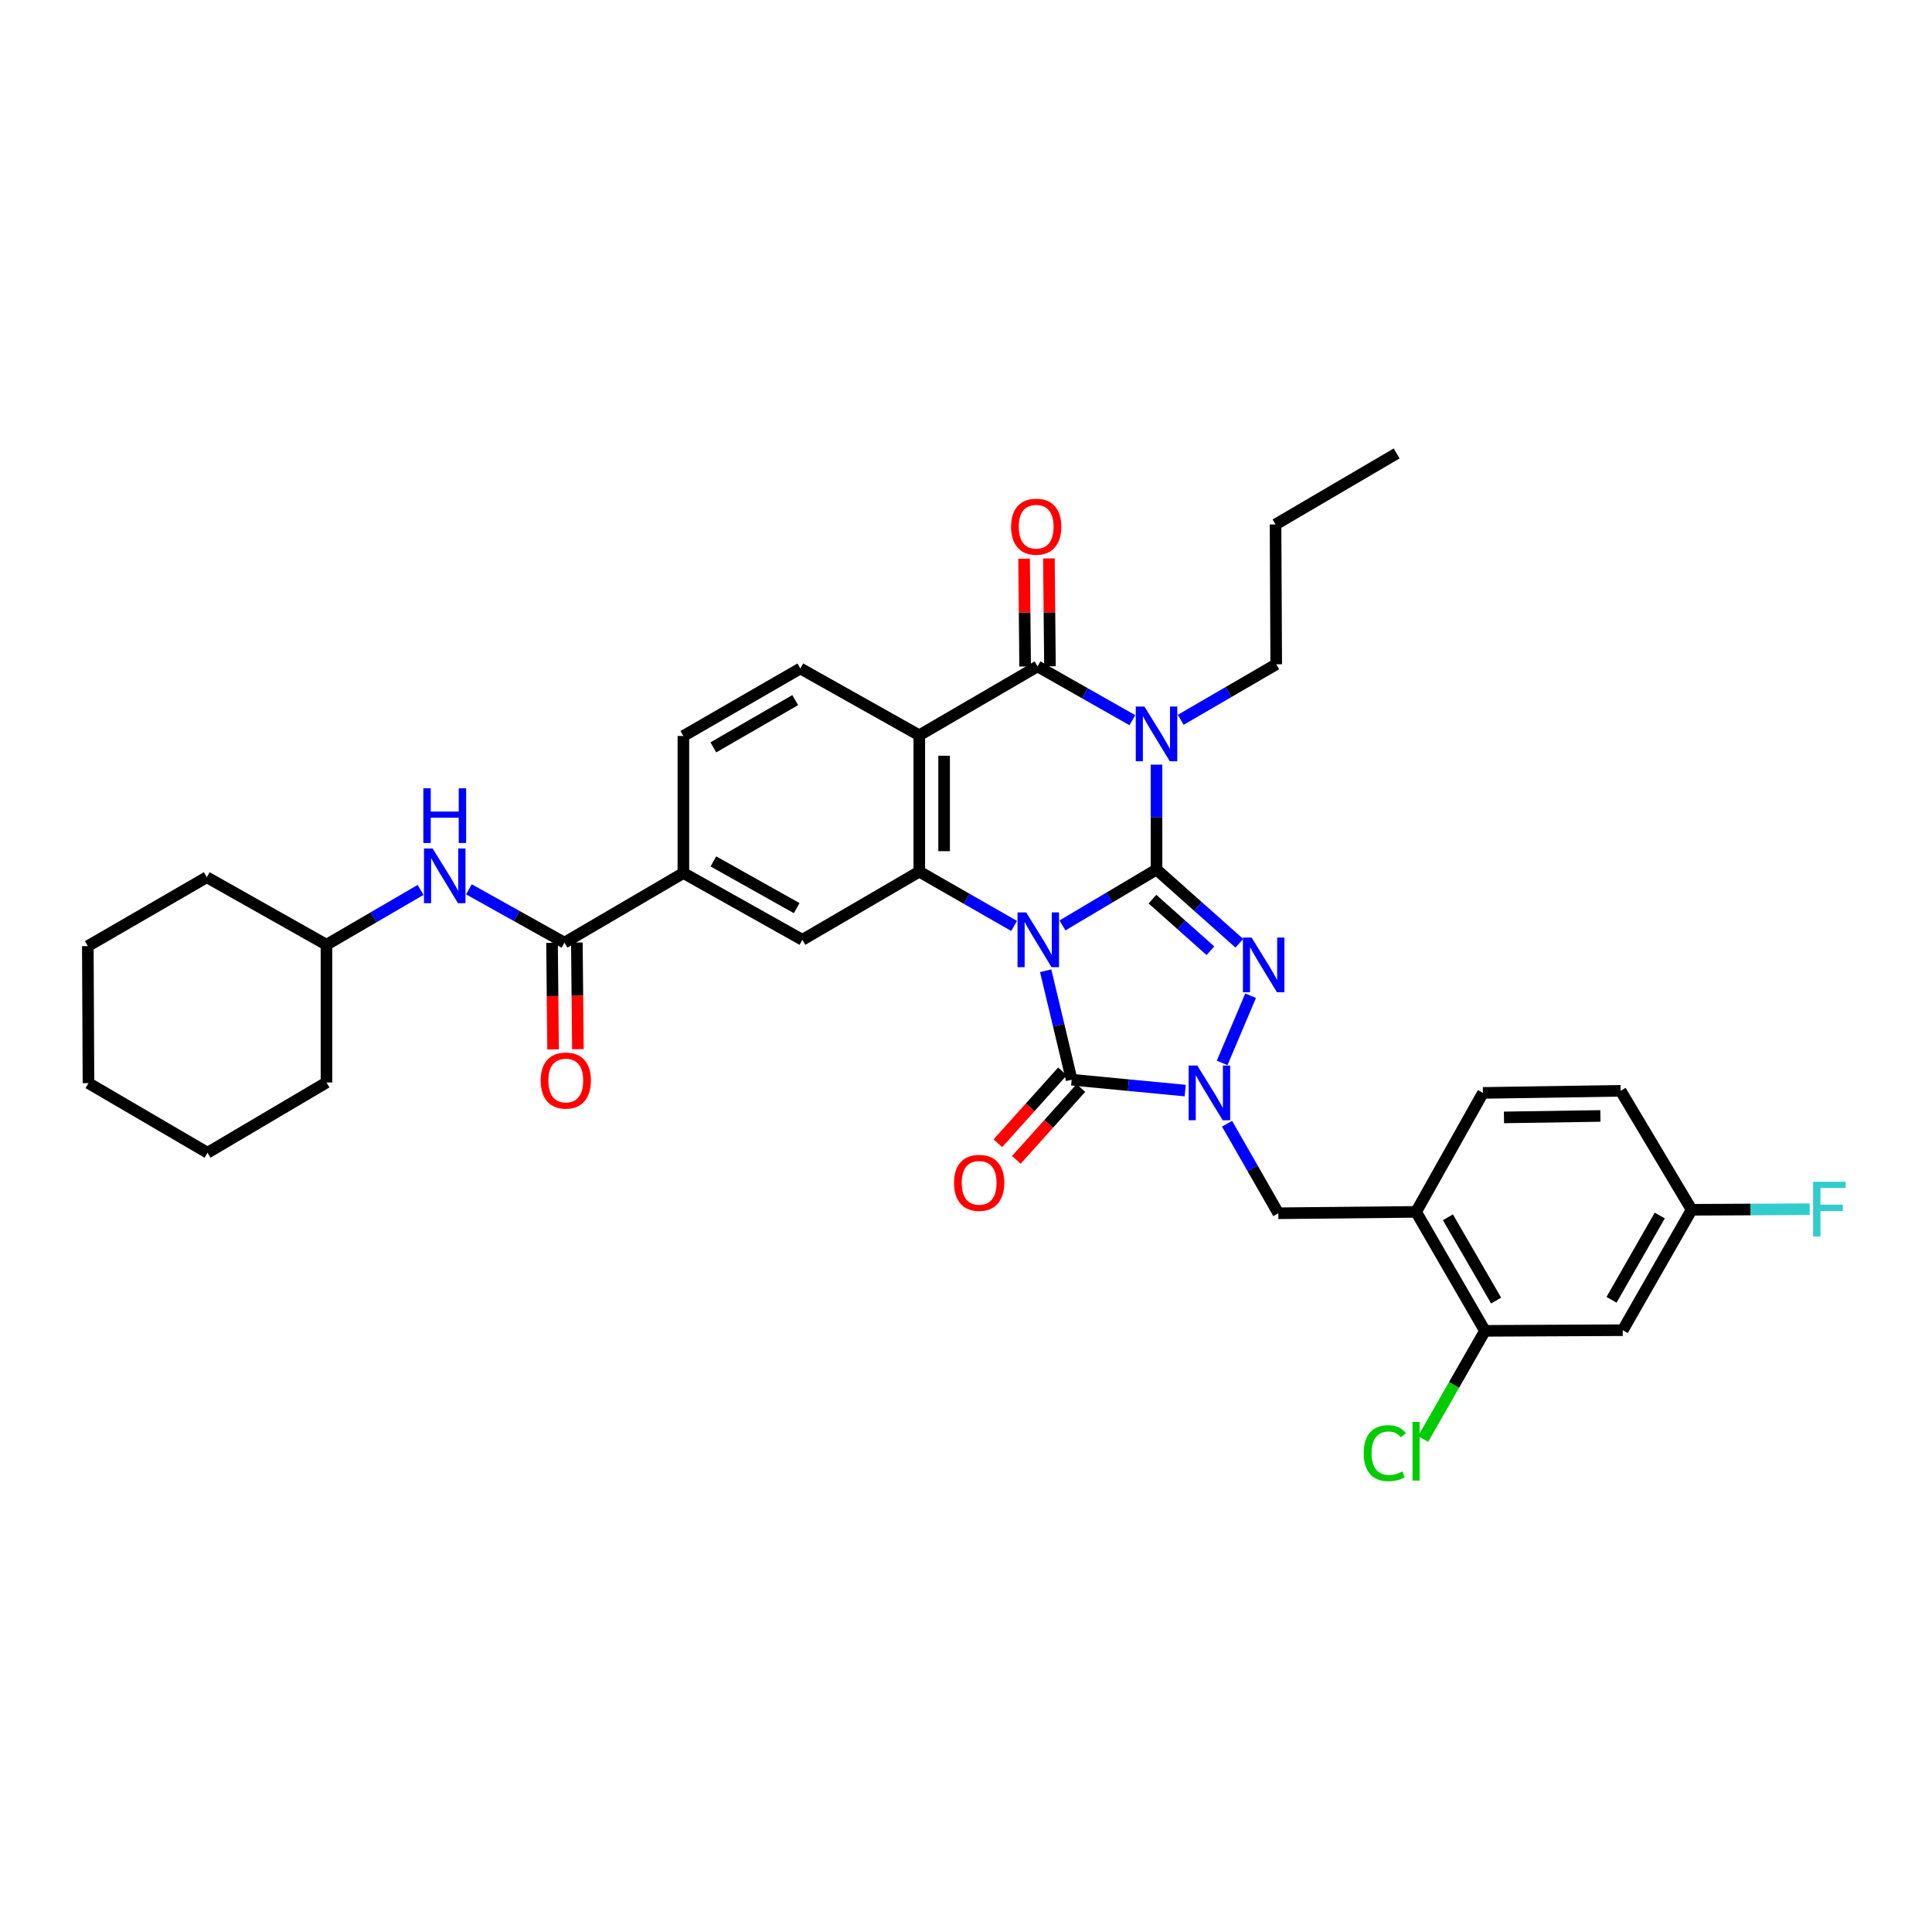 <?xml version='1.0' encoding='iso-8859-1'?>
<svg version='1.1' baseProfile='full'
              xmlns='http://www.w3.org/2000/svg'
                      xmlns:rdkit='http://www.rdkit.org/xml'
                      xmlns:xlink='http://www.w3.org/1999/xlink'
                  xml:space='preserve'
width='1000px' height='1000px' viewBox='0 0 1000 1000'>
<!-- END OF HEADER -->
<rect style='opacity:1.0;fill:#FFFFFF;stroke:none' width='1000' height='1000' x='0' y='0'> </rect>
<path class='bond-0' d='M 549.936,479 L 574.275,464.537' style='fill:none;fill-rule:evenodd;stroke:#0000FF;stroke-width:6px;stroke-linecap:butt;stroke-linejoin:miter;stroke-opacity:1' />
<path class='bond-0' d='M 574.275,464.537 L 598.613,450.073' style='fill:none;fill-rule:evenodd;stroke:#000000;stroke-width:6px;stroke-linecap:butt;stroke-linejoin:miter;stroke-opacity:1' />
<path class='bond-3' d='M 541.239,502.461 L 547.966,530.657' style='fill:none;fill-rule:evenodd;stroke:#0000FF;stroke-width:6px;stroke-linecap:butt;stroke-linejoin:miter;stroke-opacity:1' />
<path class='bond-3' d='M 547.966,530.657 L 554.693,558.853' style='fill:none;fill-rule:evenodd;stroke:#000000;stroke-width:6px;stroke-linecap:butt;stroke-linejoin:miter;stroke-opacity:1' />
<path class='bond-5' d='M 524.901,479.272 L 500.36,465.215' style='fill:none;fill-rule:evenodd;stroke:#0000FF;stroke-width:6px;stroke-linecap:butt;stroke-linejoin:miter;stroke-opacity:1' />
<path class='bond-5' d='M 500.36,465.215 L 475.819,451.158' style='fill:none;fill-rule:evenodd;stroke:#000000;stroke-width:6px;stroke-linecap:butt;stroke-linejoin:miter;stroke-opacity:1' />
<path class='bond-1' d='M 598.613,450.073 L 598.613,422.927' style='fill:none;fill-rule:evenodd;stroke:#000000;stroke-width:6px;stroke-linecap:butt;stroke-linejoin:miter;stroke-opacity:1' />
<path class='bond-1' d='M 598.613,422.927 L 598.613,395.782' style='fill:none;fill-rule:evenodd;stroke:#0000FF;stroke-width:6px;stroke-linecap:butt;stroke-linejoin:miter;stroke-opacity:1' />
<path class='bond-2' d='M 598.613,450.073 L 620.047,469.148' style='fill:none;fill-rule:evenodd;stroke:#000000;stroke-width:6px;stroke-linecap:butt;stroke-linejoin:miter;stroke-opacity:1' />
<path class='bond-2' d='M 620.047,469.148 L 641.481,488.224' style='fill:none;fill-rule:evenodd;stroke:#0000FF;stroke-width:6px;stroke-linecap:butt;stroke-linejoin:miter;stroke-opacity:1' />
<path class='bond-2' d='M 596.5,465.395 L 611.504,478.748' style='fill:none;fill-rule:evenodd;stroke:#000000;stroke-width:6px;stroke-linecap:butt;stroke-linejoin:miter;stroke-opacity:1' />
<path class='bond-2' d='M 611.504,478.748 L 626.508,492.101' style='fill:none;fill-rule:evenodd;stroke:#0000FF;stroke-width:6px;stroke-linecap:butt;stroke-linejoin:miter;stroke-opacity:1' />
<path class='bond-22' d='M 611.145,372.579 L 635.86,358.207' style='fill:none;fill-rule:evenodd;stroke:#0000FF;stroke-width:6px;stroke-linecap:butt;stroke-linejoin:miter;stroke-opacity:1' />
<path class='bond-22' d='M 635.86,358.207 L 660.574,343.835' style='fill:none;fill-rule:evenodd;stroke:#000000;stroke-width:6px;stroke-linecap:butt;stroke-linejoin:miter;stroke-opacity:1' />
<path class='bond-36' d='M 586.103,372.767 L 561.567,358.844' style='fill:none;fill-rule:evenodd;stroke:#0000FF;stroke-width:6px;stroke-linecap:butt;stroke-linejoin:miter;stroke-opacity:1' />
<path class='bond-36' d='M 561.567,358.844 L 537.031,344.92' style='fill:none;fill-rule:evenodd;stroke:#000000;stroke-width:6px;stroke-linecap:butt;stroke-linejoin:miter;stroke-opacity:1' />
<path class='bond-35' d='M 647.312,515.392 L 632.574,550.16' style='fill:none;fill-rule:evenodd;stroke:#0000FF;stroke-width:6px;stroke-linecap:butt;stroke-linejoin:miter;stroke-opacity:1' />
<path class='bond-4' d='M 554.693,558.853 L 584.077,561.669' style='fill:none;fill-rule:evenodd;stroke:#000000;stroke-width:6px;stroke-linecap:butt;stroke-linejoin:miter;stroke-opacity:1' />
<path class='bond-4' d='M 584.077,561.669 L 613.461,564.484' style='fill:none;fill-rule:evenodd;stroke:#0000FF;stroke-width:6px;stroke-linecap:butt;stroke-linejoin:miter;stroke-opacity:1' />
<path class='bond-16' d='M 549.913,554.559 L 533.209,573.154' style='fill:none;fill-rule:evenodd;stroke:#000000;stroke-width:6px;stroke-linecap:butt;stroke-linejoin:miter;stroke-opacity:1' />
<path class='bond-16' d='M 533.209,573.154 L 516.504,591.749' style='fill:none;fill-rule:evenodd;stroke:#FF0000;stroke-width:6px;stroke-linecap:butt;stroke-linejoin:miter;stroke-opacity:1' />
<path class='bond-16' d='M 559.473,563.147 L 542.768,581.742' style='fill:none;fill-rule:evenodd;stroke:#000000;stroke-width:6px;stroke-linecap:butt;stroke-linejoin:miter;stroke-opacity:1' />
<path class='bond-16' d='M 542.768,581.742 L 526.064,600.337' style='fill:none;fill-rule:evenodd;stroke:#FF0000;stroke-width:6px;stroke-linecap:butt;stroke-linejoin:miter;stroke-opacity:1' />
<path class='bond-10' d='M 635.127,581.64 L 648.393,604.811' style='fill:none;fill-rule:evenodd;stroke:#0000FF;stroke-width:6px;stroke-linecap:butt;stroke-linejoin:miter;stroke-opacity:1' />
<path class='bond-10' d='M 648.393,604.811 L 661.659,627.982' style='fill:none;fill-rule:evenodd;stroke:#000000;stroke-width:6px;stroke-linecap:butt;stroke-linejoin:miter;stroke-opacity:1' />
<path class='bond-7' d='M 475.819,451.158 L 475.819,380.58' style='fill:none;fill-rule:evenodd;stroke:#000000;stroke-width:6px;stroke-linecap:butt;stroke-linejoin:miter;stroke-opacity:1' />
<path class='bond-7' d='M 488.67,440.572 L 488.67,391.167' style='fill:none;fill-rule:evenodd;stroke:#000000;stroke-width:6px;stroke-linecap:butt;stroke-linejoin:miter;stroke-opacity:1' />
<path class='bond-9' d='M 475.819,451.158 L 415.315,486.44' style='fill:none;fill-rule:evenodd;stroke:#000000;stroke-width:6px;stroke-linecap:butt;stroke-linejoin:miter;stroke-opacity:1' />
<path class='bond-6' d='M 537.031,344.92 L 475.819,380.58' style='fill:none;fill-rule:evenodd;stroke:#000000;stroke-width:6px;stroke-linecap:butt;stroke-linejoin:miter;stroke-opacity:1' />
<path class='bond-18' d='M 543.456,344.858 L 543.186,316.951' style='fill:none;fill-rule:evenodd;stroke:#000000;stroke-width:6px;stroke-linecap:butt;stroke-linejoin:miter;stroke-opacity:1' />
<path class='bond-18' d='M 543.186,316.951 L 542.916,289.043' style='fill:none;fill-rule:evenodd;stroke:#FF0000;stroke-width:6px;stroke-linecap:butt;stroke-linejoin:miter;stroke-opacity:1' />
<path class='bond-18' d='M 530.606,344.982 L 530.336,317.075' style='fill:none;fill-rule:evenodd;stroke:#000000;stroke-width:6px;stroke-linecap:butt;stroke-linejoin:miter;stroke-opacity:1' />
<path class='bond-18' d='M 530.336,317.075 L 530.066,289.168' style='fill:none;fill-rule:evenodd;stroke:#FF0000;stroke-width:6px;stroke-linecap:butt;stroke-linejoin:miter;stroke-opacity:1' />
<path class='bond-13' d='M 475.819,380.58 L 414.258,346.005' style='fill:none;fill-rule:evenodd;stroke:#000000;stroke-width:6px;stroke-linecap:butt;stroke-linejoin:miter;stroke-opacity:1' />
<path class='bond-8' d='M 292.156,487.911 L 353.718,451.879' style='fill:none;fill-rule:evenodd;stroke:#000000;stroke-width:6px;stroke-linecap:butt;stroke-linejoin:miter;stroke-opacity:1' />
<path class='bond-15' d='M 292.156,487.911 L 267.433,474.112' style='fill:none;fill-rule:evenodd;stroke:#000000;stroke-width:6px;stroke-linecap:butt;stroke-linejoin:miter;stroke-opacity:1' />
<path class='bond-15' d='M 267.433,474.112 L 242.709,460.313' style='fill:none;fill-rule:evenodd;stroke:#0000FF;stroke-width:6px;stroke-linecap:butt;stroke-linejoin:miter;stroke-opacity:1' />
<path class='bond-20' d='M 285.731,487.974 L 286.002,515.569' style='fill:none;fill-rule:evenodd;stroke:#000000;stroke-width:6px;stroke-linecap:butt;stroke-linejoin:miter;stroke-opacity:1' />
<path class='bond-20' d='M 286.002,515.569 L 286.273,543.163' style='fill:none;fill-rule:evenodd;stroke:#FF0000;stroke-width:6px;stroke-linecap:butt;stroke-linejoin:miter;stroke-opacity:1' />
<path class='bond-20' d='M 298.581,487.848 L 298.852,515.443' style='fill:none;fill-rule:evenodd;stroke:#000000;stroke-width:6px;stroke-linecap:butt;stroke-linejoin:miter;stroke-opacity:1' />
<path class='bond-20' d='M 298.852,515.443 L 299.123,543.037' style='fill:none;fill-rule:evenodd;stroke:#FF0000;stroke-width:6px;stroke-linecap:butt;stroke-linejoin:miter;stroke-opacity:1' />
<path class='bond-12' d='M 415.315,486.44 L 353.718,451.879' style='fill:none;fill-rule:evenodd;stroke:#000000;stroke-width:6px;stroke-linecap:butt;stroke-linejoin:miter;stroke-opacity:1' />
<path class='bond-12' d='M 412.363,470.049 L 369.245,445.856' style='fill:none;fill-rule:evenodd;stroke:#000000;stroke-width:6px;stroke-linecap:butt;stroke-linejoin:miter;stroke-opacity:1' />
<path class='bond-11' d='M 661.659,627.982 L 732.966,627.268' style='fill:none;fill-rule:evenodd;stroke:#000000;stroke-width:6px;stroke-linecap:butt;stroke-linejoin:miter;stroke-opacity:1' />
<path class='bond-14' d='M 732.966,627.268 L 768.619,688.843' style='fill:none;fill-rule:evenodd;stroke:#000000;stroke-width:6px;stroke-linecap:butt;stroke-linejoin:miter;stroke-opacity:1' />
<path class='bond-14' d='M 749.434,630.065 L 774.392,673.168' style='fill:none;fill-rule:evenodd;stroke:#000000;stroke-width:6px;stroke-linecap:butt;stroke-linejoin:miter;stroke-opacity:1' />
<path class='bond-21' d='M 732.966,627.268 L 767.562,565.685' style='fill:none;fill-rule:evenodd;stroke:#000000;stroke-width:6px;stroke-linecap:butt;stroke-linejoin:miter;stroke-opacity:1' />
<path class='bond-19' d='M 353.718,451.879 L 353.718,380.944' style='fill:none;fill-rule:evenodd;stroke:#000000;stroke-width:6px;stroke-linecap:butt;stroke-linejoin:miter;stroke-opacity:1' />
<path class='bond-37' d='M 414.258,346.005 L 353.718,380.944' style='fill:none;fill-rule:evenodd;stroke:#000000;stroke-width:6px;stroke-linecap:butt;stroke-linejoin:miter;stroke-opacity:1' />
<path class='bond-37' d='M 411.6,362.376 L 369.222,386.834' style='fill:none;fill-rule:evenodd;stroke:#000000;stroke-width:6px;stroke-linecap:butt;stroke-linejoin:miter;stroke-opacity:1' />
<path class='bond-17' d='M 768.619,688.843 L 839.932,688.508' style='fill:none;fill-rule:evenodd;stroke:#000000;stroke-width:6px;stroke-linecap:butt;stroke-linejoin:miter;stroke-opacity:1' />
<path class='bond-24' d='M 768.619,688.843 L 752.61,716.829' style='fill:none;fill-rule:evenodd;stroke:#000000;stroke-width:6px;stroke-linecap:butt;stroke-linejoin:miter;stroke-opacity:1' />
<path class='bond-24' d='M 752.61,716.829 L 736.601,744.814' style='fill:none;fill-rule:evenodd;stroke:#00CC00;stroke-width:6px;stroke-linecap:butt;stroke-linejoin:miter;stroke-opacity:1' />
<path class='bond-26' d='M 217.684,460.619 L 193.334,474.807' style='fill:none;fill-rule:evenodd;stroke:#0000FF;stroke-width:6px;stroke-linecap:butt;stroke-linejoin:miter;stroke-opacity:1' />
<path class='bond-26' d='M 193.334,474.807 L 168.984,488.996' style='fill:none;fill-rule:evenodd;stroke:#000000;stroke-width:6px;stroke-linecap:butt;stroke-linejoin:miter;stroke-opacity:1' />
<path class='bond-38' d='M 839.932,688.508 L 875.592,626.183' style='fill:none;fill-rule:evenodd;stroke:#000000;stroke-width:6px;stroke-linecap:butt;stroke-linejoin:miter;stroke-opacity:1' />
<path class='bond-38' d='M 834.127,672.777 L 859.089,629.15' style='fill:none;fill-rule:evenodd;stroke:#000000;stroke-width:6px;stroke-linecap:butt;stroke-linejoin:miter;stroke-opacity:1' />
<path class='bond-25' d='M 767.562,565.685 L 838.847,564.6' style='fill:none;fill-rule:evenodd;stroke:#000000;stroke-width:6px;stroke-linecap:butt;stroke-linejoin:miter;stroke-opacity:1' />
<path class='bond-25' d='M 778.45,578.371 L 828.35,577.612' style='fill:none;fill-rule:evenodd;stroke:#000000;stroke-width:6px;stroke-linecap:butt;stroke-linejoin:miter;stroke-opacity:1' />
<path class='bond-28' d='M 660.574,343.835 L 660.217,271.451' style='fill:none;fill-rule:evenodd;stroke:#000000;stroke-width:6px;stroke-linecap:butt;stroke-linejoin:miter;stroke-opacity:1' />
<path class='bond-23' d='M 875.592,626.183 L 838.847,564.6' style='fill:none;fill-rule:evenodd;stroke:#000000;stroke-width:6px;stroke-linecap:butt;stroke-linejoin:miter;stroke-opacity:1' />
<path class='bond-27' d='M 875.592,626.183 L 906.141,626.036' style='fill:none;fill-rule:evenodd;stroke:#000000;stroke-width:6px;stroke-linecap:butt;stroke-linejoin:miter;stroke-opacity:1' />
<path class='bond-27' d='M 906.141,626.036 L 936.689,625.889' style='fill:none;fill-rule:evenodd;stroke:#33CCCC;stroke-width:6px;stroke-linecap:butt;stroke-linejoin:miter;stroke-opacity:1' />
<path class='bond-29' d='M 168.984,488.996 L 168.984,560.288' style='fill:none;fill-rule:evenodd;stroke:#000000;stroke-width:6px;stroke-linecap:butt;stroke-linejoin:miter;stroke-opacity:1' />
<path class='bond-30' d='M 168.984,488.996 L 107.037,454.05' style='fill:none;fill-rule:evenodd;stroke:#000000;stroke-width:6px;stroke-linecap:butt;stroke-linejoin:miter;stroke-opacity:1' />
<path class='bond-31' d='M 660.217,271.451 L 722.899,234.705' style='fill:none;fill-rule:evenodd;stroke:#000000;stroke-width:6px;stroke-linecap:butt;stroke-linejoin:miter;stroke-opacity:1' />
<path class='bond-33' d='M 168.984,560.288 L 107.416,596.655' style='fill:none;fill-rule:evenodd;stroke:#000000;stroke-width:6px;stroke-linecap:butt;stroke-linejoin:miter;stroke-opacity:1' />
<path class='bond-32' d='M 107.037,454.05 L 45.455,489.71' style='fill:none;fill-rule:evenodd;stroke:#000000;stroke-width:6px;stroke-linecap:butt;stroke-linejoin:miter;stroke-opacity:1' />
<path class='bond-34' d='M 45.455,489.71 L 45.797,560.631' style='fill:none;fill-rule:evenodd;stroke:#000000;stroke-width:6px;stroke-linecap:butt;stroke-linejoin:miter;stroke-opacity:1' />
<path class='bond-39' d='M 107.416,596.655 L 45.797,560.631' style='fill:none;fill-rule:evenodd;stroke:#000000;stroke-width:6px;stroke-linecap:butt;stroke-linejoin:miter;stroke-opacity:1' />
<path  class='atom-0' d='M 531.156 472.28
L 540.436 487.28
Q 541.356 488.76, 542.836 491.44
Q 544.316 494.12, 544.396 494.28
L 544.396 472.28
L 548.156 472.28
L 548.156 500.6
L 544.276 500.6
L 534.316 484.2
Q 533.156 482.28, 531.916 480.08
Q 530.716 477.88, 530.356 477.2
L 530.356 500.6
L 526.676 500.6
L 526.676 472.28
L 531.156 472.28
' fill='#0000FF'/>
<path  class='atom-2' d='M 592.353 365.706
L 601.633 380.706
Q 602.553 382.186, 604.033 384.866
Q 605.513 387.546, 605.593 387.706
L 605.593 365.706
L 609.353 365.706
L 609.353 394.026
L 605.473 394.026
L 595.513 377.626
Q 594.353 375.706, 593.113 373.506
Q 591.913 371.306, 591.553 370.626
L 591.553 394.026
L 587.873 394.026
L 587.873 365.706
L 592.353 365.706
' fill='#0000FF'/>
<path  class='atom-3' d='M 647.818 485.274
L 657.098 500.274
Q 658.018 501.754, 659.498 504.434
Q 660.978 507.114, 661.058 507.274
L 661.058 485.274
L 664.818 485.274
L 664.818 513.594
L 660.938 513.594
L 650.978 497.194
Q 649.818 495.274, 648.578 493.074
Q 647.378 490.874, 647.018 490.194
L 647.018 513.594
L 643.338 513.594
L 643.338 485.274
L 647.818 485.274
' fill='#0000FF'/>
<path  class='atom-5' d='M 619.732 551.525
L 629.012 566.525
Q 629.932 568.005, 631.412 570.685
Q 632.892 573.365, 632.972 573.525
L 632.972 551.525
L 636.732 551.525
L 636.732 579.845
L 632.852 579.845
L 622.892 563.445
Q 621.732 561.525, 620.492 559.325
Q 619.292 557.125, 618.932 556.445
L 618.932 579.845
L 615.252 579.845
L 615.252 551.525
L 619.732 551.525
' fill='#0000FF'/>
<path  class='atom-16' d='M 223.935 439.169
L 233.215 454.169
Q 234.135 455.649, 235.615 458.329
Q 237.095 461.009, 237.175 461.169
L 237.175 439.169
L 240.935 439.169
L 240.935 467.489
L 237.055 467.489
L 227.095 451.089
Q 225.935 449.169, 224.695 446.969
Q 223.495 444.769, 223.135 444.089
L 223.135 467.489
L 219.455 467.489
L 219.455 439.169
L 223.935 439.169
' fill='#0000FF'/>
<path  class='atom-16' d='M 219.115 408.017
L 222.955 408.017
L 222.955 420.057
L 237.435 420.057
L 237.435 408.017
L 241.275 408.017
L 241.275 436.337
L 237.435 436.337
L 237.435 423.257
L 222.955 423.257
L 222.955 436.337
L 219.115 436.337
L 219.115 408.017
' fill='#0000FF'/>
<path  class='atom-17' d='M 493.81 612.234
Q 493.81 605.434, 497.17 601.634
Q 500.53 597.834, 506.81 597.834
Q 513.09 597.834, 516.45 601.634
Q 519.81 605.434, 519.81 612.234
Q 519.81 619.114, 516.41 623.034
Q 513.01 626.914, 506.81 626.914
Q 500.57 626.914, 497.17 623.034
Q 493.81 619.154, 493.81 612.234
M 506.81 623.714
Q 511.13 623.714, 513.45 620.834
Q 515.81 617.914, 515.81 612.234
Q 515.81 606.674, 513.45 603.874
Q 511.13 601.034, 506.81 601.034
Q 502.49 601.034, 500.13 603.834
Q 497.81 606.634, 497.81 612.234
Q 497.81 617.954, 500.13 620.834
Q 502.49 623.714, 506.81 623.714
' fill='#FF0000'/>
<path  class='atom-19' d='M 523.331 272.616
Q 523.331 265.816, 526.691 262.016
Q 530.051 258.216, 536.331 258.216
Q 542.611 258.216, 545.971 262.016
Q 549.331 265.816, 549.331 272.616
Q 549.331 279.496, 545.931 283.416
Q 542.531 287.296, 536.331 287.296
Q 530.091 287.296, 526.691 283.416
Q 523.331 279.536, 523.331 272.616
M 536.331 284.096
Q 540.651 284.096, 542.971 281.216
Q 545.331 278.296, 545.331 272.616
Q 545.331 267.056, 542.971 264.256
Q 540.651 261.416, 536.331 261.416
Q 532.011 261.416, 529.651 264.216
Q 527.331 267.016, 527.331 272.616
Q 527.331 278.336, 529.651 281.216
Q 532.011 284.096, 536.331 284.096
' fill='#FF0000'/>
<path  class='atom-21' d='M 279.856 559.283
Q 279.856 552.483, 283.216 548.683
Q 286.576 544.883, 292.856 544.883
Q 299.136 544.883, 302.496 548.683
Q 305.856 552.483, 305.856 559.283
Q 305.856 566.163, 302.456 570.083
Q 299.056 573.963, 292.856 573.963
Q 286.616 573.963, 283.216 570.083
Q 279.856 566.203, 279.856 559.283
M 292.856 570.763
Q 297.176 570.763, 299.496 567.883
Q 301.856 564.963, 301.856 559.283
Q 301.856 553.723, 299.496 550.923
Q 297.176 548.083, 292.856 548.083
Q 288.536 548.083, 286.176 550.883
Q 283.856 553.683, 283.856 559.283
Q 283.856 565.003, 286.176 567.883
Q 288.536 570.763, 292.856 570.763
' fill='#FF0000'/>
<path  class='atom-25' d='M 705.846 752.148
Q 705.846 745.108, 709.126 741.428
Q 712.446 737.708, 718.726 737.708
Q 724.566 737.708, 727.686 741.828
L 725.046 743.988
Q 722.766 740.988, 718.726 740.988
Q 714.446 740.988, 712.166 743.868
Q 709.926 746.708, 709.926 752.148
Q 709.926 757.748, 712.246 760.628
Q 714.606 763.508, 719.166 763.508
Q 722.286 763.508, 725.926 761.628
L 727.046 764.628
Q 725.566 765.588, 723.326 766.148
Q 721.086 766.708, 718.606 766.708
Q 712.446 766.708, 709.126 762.948
Q 705.846 759.188, 705.846 752.148
' fill='#00CC00'/>
<path  class='atom-25' d='M 731.126 735.988
L 734.806 735.988
L 734.806 766.348
L 731.126 766.348
L 731.126 735.988
' fill='#00CC00'/>
<path  class='atom-28' d='M 938.471 611.68
L 955.311 611.68
L 955.311 614.92
L 942.271 614.92
L 942.271 623.52
L 953.871 623.52
L 953.871 626.8
L 942.271 626.8
L 942.271 640
L 938.471 640
L 938.471 611.68
' fill='#33CCCC'/>
</svg>

